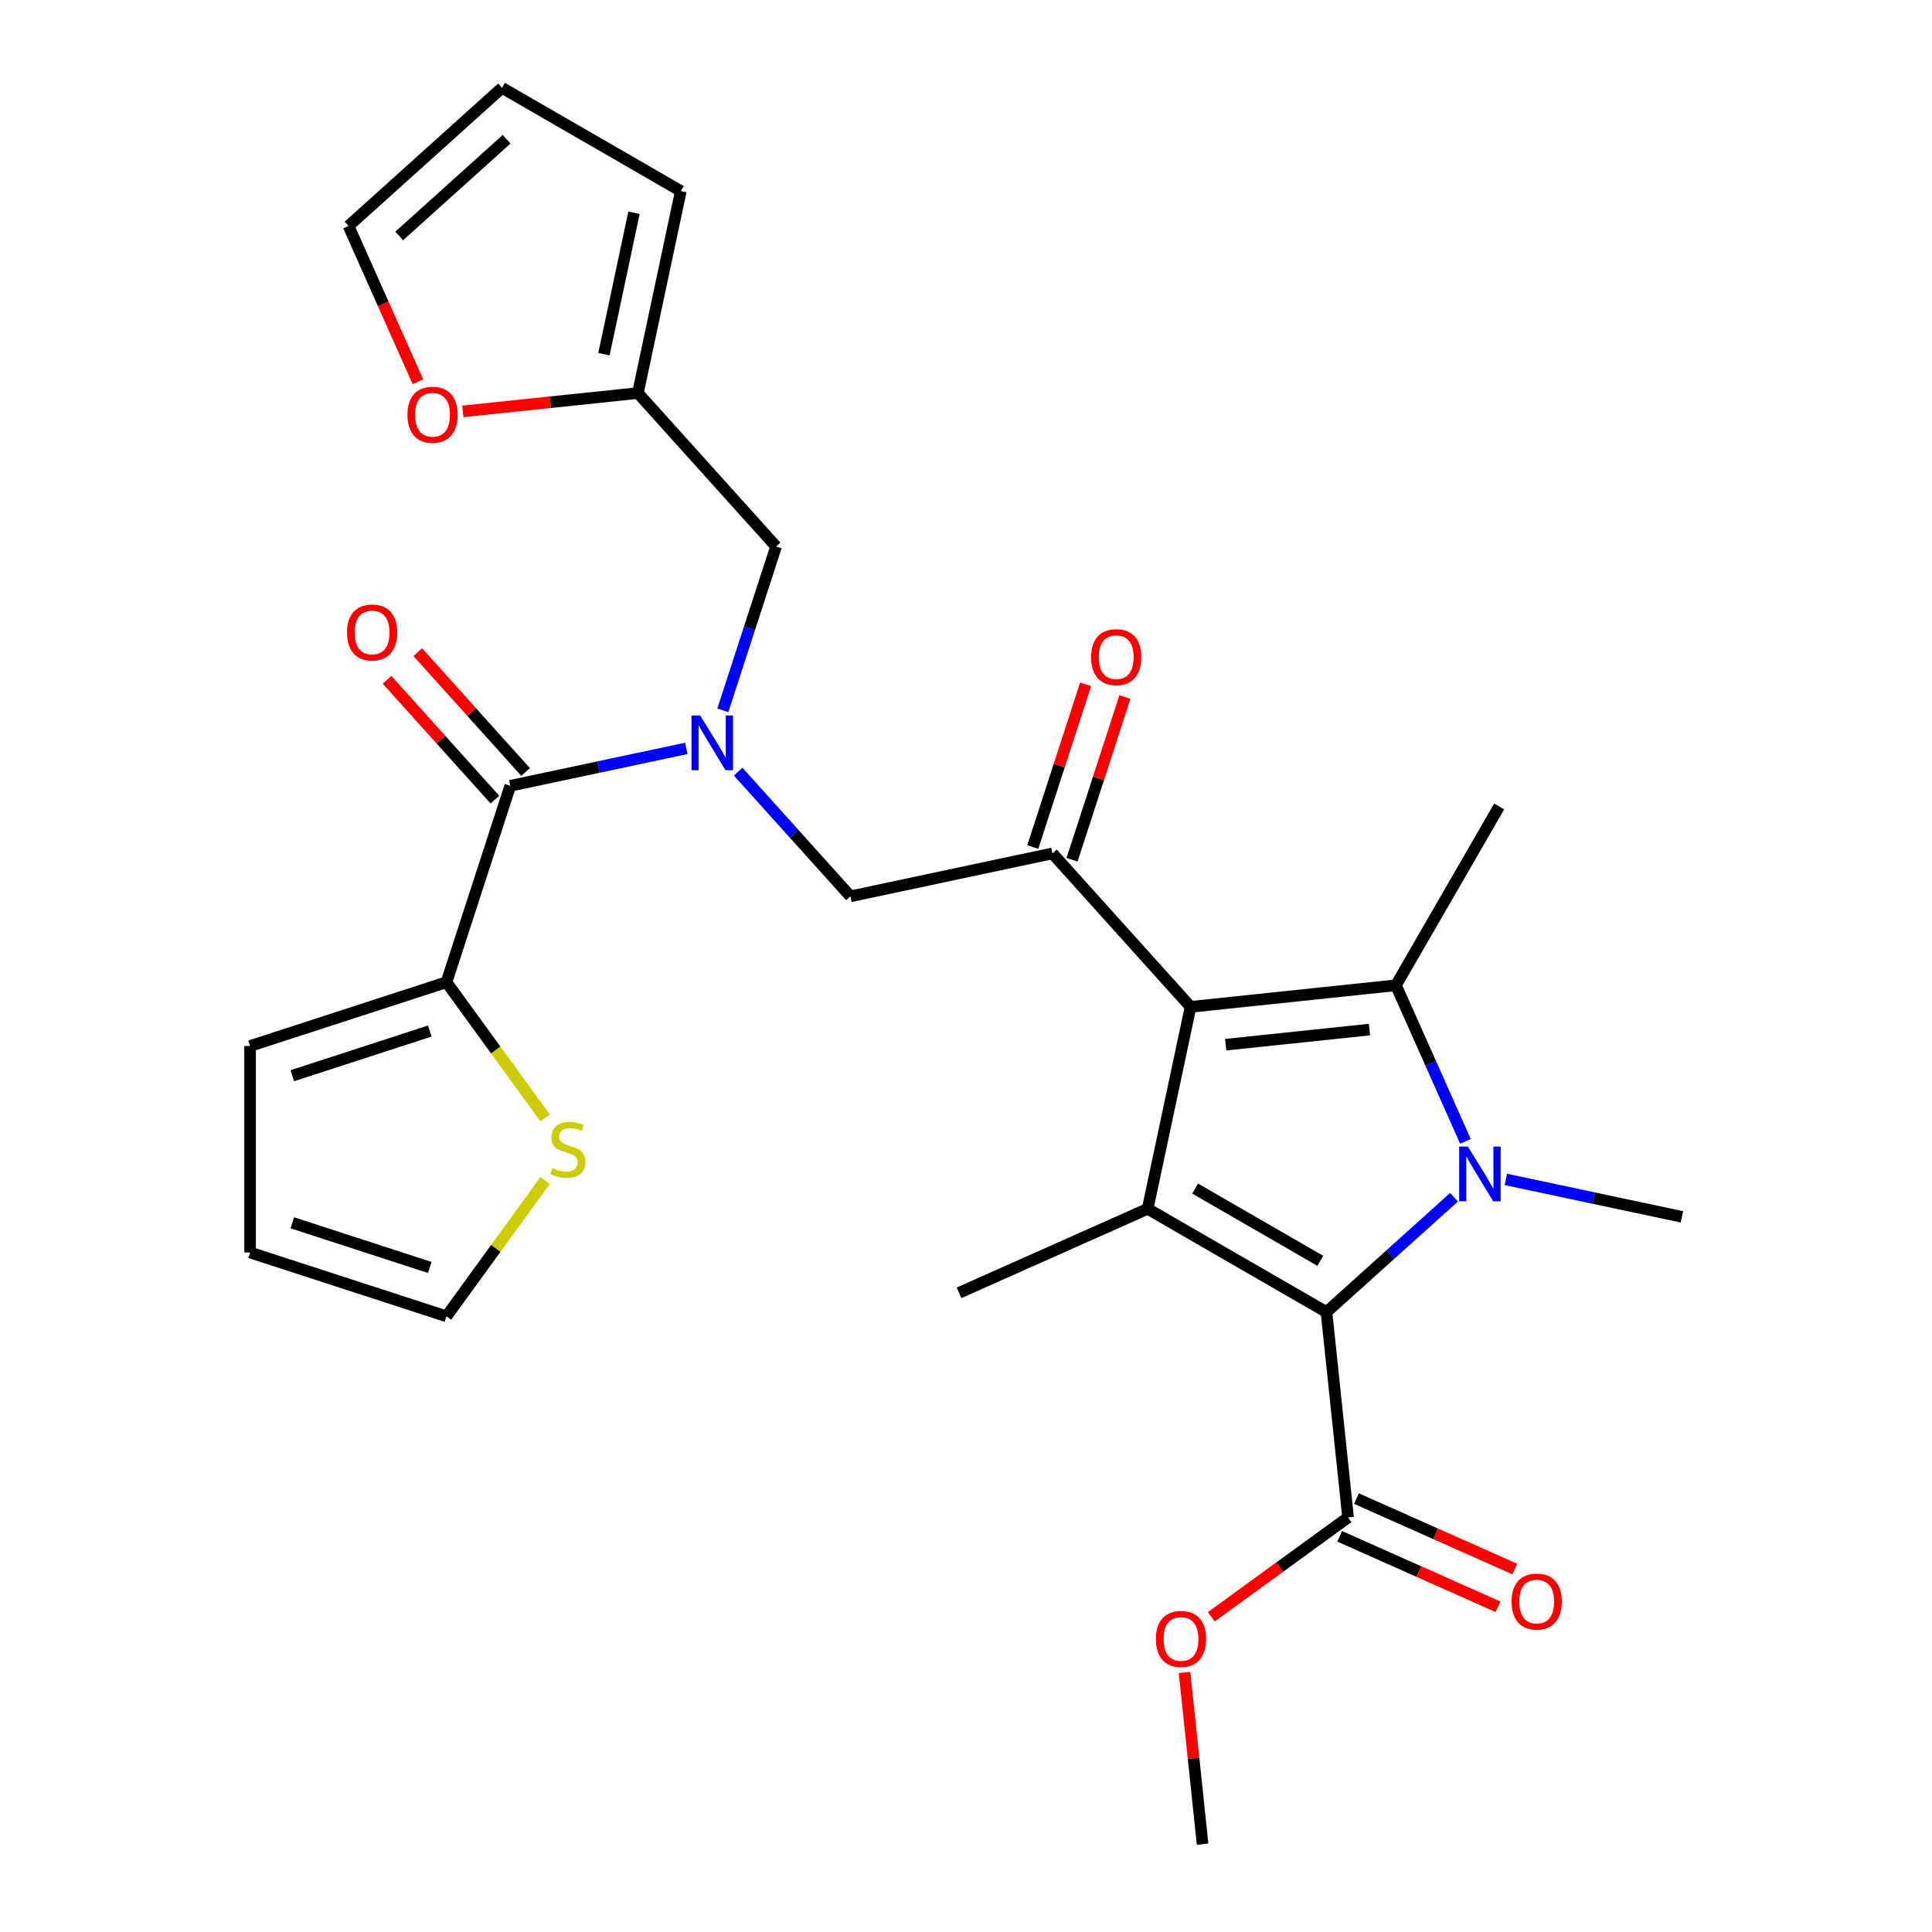 <?xml version='1.0' encoding='iso-8859-1'?>
<svg version='1.1' baseProfile='full'
              xmlns='http://www.w3.org/2000/svg'
                      xmlns:rdkit='http://www.rdkit.org/xml'
                      xmlns:xlink='http://www.w3.org/1999/xlink'
                  xml:space='preserve'
width='1000px' height='1000px' viewBox='0 0 1000 1000'>
<!-- END OF HEADER -->
<rect style='opacity:1.0;fill:#FFFFFF;stroke:none' width='1000' height='1000' x='0' y='0'> </rect>
<path class='bond-0' d='M 374.135,367.684 L 387.914,325.275' style='fill:none;fill-rule:evenodd;stroke:#0000FF;stroke-width:6px;stroke-linecap:butt;stroke-linejoin:miter;stroke-opacity:1' />
<path class='bond-0' d='M 387.914,325.275 L 401.694,282.867' style='fill:none;fill-rule:evenodd;stroke:#000000;stroke-width:6px;stroke-linecap:butt;stroke-linejoin:miter;stroke-opacity:1' />
<path class='bond-1' d='M 382.078,399.411 L 411.13,431.677' style='fill:none;fill-rule:evenodd;stroke:#0000FF;stroke-width:6px;stroke-linecap:butt;stroke-linejoin:miter;stroke-opacity:1' />
<path class='bond-1' d='M 411.13,431.677 L 440.183,463.943' style='fill:none;fill-rule:evenodd;stroke:#000000;stroke-width:6px;stroke-linecap:butt;stroke-linejoin:miter;stroke-opacity:1' />
<path class='bond-2' d='M 355.254,387.366 L 309.688,397.052' style='fill:none;fill-rule:evenodd;stroke:#0000FF;stroke-width:6px;stroke-linecap:butt;stroke-linejoin:miter;stroke-opacity:1' />
<path class='bond-2' d='M 309.688,397.052 L 264.121,406.737' style='fill:none;fill-rule:evenodd;stroke:#000000;stroke-width:6px;stroke-linecap:butt;stroke-linejoin:miter;stroke-opacity:1' />
<path class='bond-3' d='M 231.094,508.386 L 256.629,543.533' style='fill:none;fill-rule:evenodd;stroke:#000000;stroke-width:6px;stroke-linecap:butt;stroke-linejoin:miter;stroke-opacity:1' />
<path class='bond-3' d='M 256.629,543.533 L 282.164,578.679' style='fill:none;fill-rule:evenodd;stroke:#CCCC00;stroke-width:6px;stroke-linecap:butt;stroke-linejoin:miter;stroke-opacity:1' />
<path class='bond-4' d='M 231.094,508.386 L 129.445,541.414' style='fill:none;fill-rule:evenodd;stroke:#000000;stroke-width:6px;stroke-linecap:butt;stroke-linejoin:miter;stroke-opacity:1' />
<path class='bond-4' d='M 222.452,533.67 L 151.297,556.79' style='fill:none;fill-rule:evenodd;stroke:#000000;stroke-width:6px;stroke-linecap:butt;stroke-linejoin:miter;stroke-opacity:1' />
<path class='bond-5' d='M 231.094,508.386 L 264.121,406.737' style='fill:none;fill-rule:evenodd;stroke:#000000;stroke-width:6px;stroke-linecap:butt;stroke-linejoin:miter;stroke-opacity:1' />
<path class='bond-6' d='M 544.727,441.721 L 616.244,521.149' style='fill:none;fill-rule:evenodd;stroke:#000000;stroke-width:6px;stroke-linecap:butt;stroke-linejoin:miter;stroke-opacity:1' />
<path class='bond-7' d='M 554.892,445.024 L 568.574,402.916' style='fill:none;fill-rule:evenodd;stroke:#000000;stroke-width:6px;stroke-linecap:butt;stroke-linejoin:miter;stroke-opacity:1' />
<path class='bond-7' d='M 568.574,402.916 L 582.256,360.807' style='fill:none;fill-rule:evenodd;stroke:#FF0000;stroke-width:6px;stroke-linecap:butt;stroke-linejoin:miter;stroke-opacity:1' />
<path class='bond-7' d='M 534.562,438.419 L 548.244,396.31' style='fill:none;fill-rule:evenodd;stroke:#000000;stroke-width:6px;stroke-linecap:butt;stroke-linejoin:miter;stroke-opacity:1' />
<path class='bond-7' d='M 548.244,396.31 L 561.926,354.202' style='fill:none;fill-rule:evenodd;stroke:#FF0000;stroke-width:6px;stroke-linecap:butt;stroke-linejoin:miter;stroke-opacity:1' />
<path class='bond-8' d='M 544.727,441.721 L 440.183,463.943' style='fill:none;fill-rule:evenodd;stroke:#000000;stroke-width:6px;stroke-linecap:butt;stroke-linejoin:miter;stroke-opacity:1' />
<path class='bond-9' d='M 272.064,399.586 L 244.142,368.575' style='fill:none;fill-rule:evenodd;stroke:#000000;stroke-width:6px;stroke-linecap:butt;stroke-linejoin:miter;stroke-opacity:1' />
<path class='bond-9' d='M 244.142,368.575 L 216.219,337.564' style='fill:none;fill-rule:evenodd;stroke:#FF0000;stroke-width:6px;stroke-linecap:butt;stroke-linejoin:miter;stroke-opacity:1' />
<path class='bond-9' d='M 256.179,413.889 L 228.256,382.878' style='fill:none;fill-rule:evenodd;stroke:#000000;stroke-width:6px;stroke-linecap:butt;stroke-linejoin:miter;stroke-opacity:1' />
<path class='bond-9' d='M 228.256,382.878 L 200.334,351.867' style='fill:none;fill-rule:evenodd;stroke:#FF0000;stroke-width:6px;stroke-linecap:butt;stroke-linejoin:miter;stroke-opacity:1' />
<path class='bond-10' d='M 282.164,611.029 L 256.629,646.176' style='fill:none;fill-rule:evenodd;stroke:#CCCC00;stroke-width:6px;stroke-linecap:butt;stroke-linejoin:miter;stroke-opacity:1' />
<path class='bond-10' d='M 256.629,646.176 L 231.094,681.322' style='fill:none;fill-rule:evenodd;stroke:#000000;stroke-width:6px;stroke-linecap:butt;stroke-linejoin:miter;stroke-opacity:1' />
<path class='bond-11' d='M 129.445,541.414 L 129.445,648.294' style='fill:none;fill-rule:evenodd;stroke:#000000;stroke-width:6px;stroke-linecap:butt;stroke-linejoin:miter;stroke-opacity:1' />
<path class='bond-12' d='M 231.094,681.322 L 129.445,648.294' style='fill:none;fill-rule:evenodd;stroke:#000000;stroke-width:6px;stroke-linecap:butt;stroke-linejoin:miter;stroke-opacity:1' />
<path class='bond-12' d='M 222.452,656.038 L 151.297,632.919' style='fill:none;fill-rule:evenodd;stroke:#000000;stroke-width:6px;stroke-linecap:butt;stroke-linejoin:miter;stroke-opacity:1' />
<path class='bond-13' d='M 216.317,197.619 L 198.364,157.295' style='fill:none;fill-rule:evenodd;stroke:#FF0000;stroke-width:6px;stroke-linecap:butt;stroke-linejoin:miter;stroke-opacity:1' />
<path class='bond-13' d='M 198.364,157.295 L 180.41,116.971' style='fill:none;fill-rule:evenodd;stroke:#000000;stroke-width:6px;stroke-linecap:butt;stroke-linejoin:miter;stroke-opacity:1' />
<path class='bond-14' d='M 239.554,212.964 L 284.866,208.202' style='fill:none;fill-rule:evenodd;stroke:#FF0000;stroke-width:6px;stroke-linecap:butt;stroke-linejoin:miter;stroke-opacity:1' />
<path class='bond-14' d='M 284.866,208.202 L 330.177,203.439' style='fill:none;fill-rule:evenodd;stroke:#000000;stroke-width:6px;stroke-linecap:butt;stroke-linejoin:miter;stroke-opacity:1' />
<path class='bond-15' d='M 180.41,116.971 L 259.838,45.455' style='fill:none;fill-rule:evenodd;stroke:#000000;stroke-width:6px;stroke-linecap:butt;stroke-linejoin:miter;stroke-opacity:1' />
<path class='bond-15' d='M 206.628,122.129 L 262.227,72.067' style='fill:none;fill-rule:evenodd;stroke:#000000;stroke-width:6px;stroke-linecap:butt;stroke-linejoin:miter;stroke-opacity:1' />
<path class='bond-16' d='M 758.517,590.785 L 740.528,550.381' style='fill:none;fill-rule:evenodd;stroke:#0000FF;stroke-width:6px;stroke-linecap:butt;stroke-linejoin:miter;stroke-opacity:1' />
<path class='bond-16' d='M 740.528,550.381 L 722.539,509.977' style='fill:none;fill-rule:evenodd;stroke:#000000;stroke-width:6px;stroke-linecap:butt;stroke-linejoin:miter;stroke-opacity:1' />
<path class='bond-17' d='M 752.599,619.693 L 719.591,649.413' style='fill:none;fill-rule:evenodd;stroke:#0000FF;stroke-width:6px;stroke-linecap:butt;stroke-linejoin:miter;stroke-opacity:1' />
<path class='bond-17' d='M 719.591,649.413 L 686.583,679.134' style='fill:none;fill-rule:evenodd;stroke:#000000;stroke-width:6px;stroke-linecap:butt;stroke-linejoin:miter;stroke-opacity:1' />
<path class='bond-18' d='M 779.423,610.468 L 824.989,620.153' style='fill:none;fill-rule:evenodd;stroke:#0000FF;stroke-width:6px;stroke-linecap:butt;stroke-linejoin:miter;stroke-opacity:1' />
<path class='bond-18' d='M 824.989,620.153 L 870.555,629.838' style='fill:none;fill-rule:evenodd;stroke:#000000;stroke-width:6px;stroke-linecap:butt;stroke-linejoin:miter;stroke-opacity:1' />
<path class='bond-19' d='M 722.539,509.977 L 775.979,417.416' style='fill:none;fill-rule:evenodd;stroke:#000000;stroke-width:6px;stroke-linecap:butt;stroke-linejoin:miter;stroke-opacity:1' />
<path class='bond-20' d='M 722.539,509.977 L 616.244,521.149' style='fill:none;fill-rule:evenodd;stroke:#000000;stroke-width:6px;stroke-linecap:butt;stroke-linejoin:miter;stroke-opacity:1' />
<path class='bond-20' d='M 708.829,532.912 L 634.423,540.732' style='fill:none;fill-rule:evenodd;stroke:#000000;stroke-width:6px;stroke-linecap:butt;stroke-linejoin:miter;stroke-opacity:1' />
<path class='bond-21' d='M 616.244,521.149 L 594.022,625.693' style='fill:none;fill-rule:evenodd;stroke:#000000;stroke-width:6px;stroke-linecap:butt;stroke-linejoin:miter;stroke-opacity:1' />
<path class='bond-22' d='M 594.022,625.693 L 496.383,669.166' style='fill:none;fill-rule:evenodd;stroke:#000000;stroke-width:6px;stroke-linecap:butt;stroke-linejoin:miter;stroke-opacity:1' />
<path class='bond-23' d='M 594.022,625.693 L 686.583,679.134' style='fill:none;fill-rule:evenodd;stroke:#000000;stroke-width:6px;stroke-linecap:butt;stroke-linejoin:miter;stroke-opacity:1' />
<path class='bond-23' d='M 618.595,615.197 L 683.387,652.605' style='fill:none;fill-rule:evenodd;stroke:#000000;stroke-width:6px;stroke-linecap:butt;stroke-linejoin:miter;stroke-opacity:1' />
<path class='bond-24' d='M 686.583,679.134 L 697.755,785.428' style='fill:none;fill-rule:evenodd;stroke:#000000;stroke-width:6px;stroke-linecap:butt;stroke-linejoin:miter;stroke-opacity:1' />
<path class='bond-25' d='M 622.46,954.545 L 617.79,910.114' style='fill:none;fill-rule:evenodd;stroke:#000000;stroke-width:6px;stroke-linecap:butt;stroke-linejoin:miter;stroke-opacity:1' />
<path class='bond-25' d='M 617.79,910.114 L 613.12,865.683' style='fill:none;fill-rule:evenodd;stroke:#FF0000;stroke-width:6px;stroke-linecap:butt;stroke-linejoin:miter;stroke-opacity:1' />
<path class='bond-26' d='M 697.755,785.428 L 662.358,811.146' style='fill:none;fill-rule:evenodd;stroke:#000000;stroke-width:6px;stroke-linecap:butt;stroke-linejoin:miter;stroke-opacity:1' />
<path class='bond-26' d='M 662.358,811.146 L 626.96,836.864' style='fill:none;fill-rule:evenodd;stroke:#FF0000;stroke-width:6px;stroke-linecap:butt;stroke-linejoin:miter;stroke-opacity:1' />
<path class='bond-27' d='M 693.408,795.192 L 734.392,813.439' style='fill:none;fill-rule:evenodd;stroke:#000000;stroke-width:6px;stroke-linecap:butt;stroke-linejoin:miter;stroke-opacity:1' />
<path class='bond-27' d='M 734.392,813.439 L 775.376,831.687' style='fill:none;fill-rule:evenodd;stroke:#FF0000;stroke-width:6px;stroke-linecap:butt;stroke-linejoin:miter;stroke-opacity:1' />
<path class='bond-27' d='M 702.103,775.664 L 743.087,793.911' style='fill:none;fill-rule:evenodd;stroke:#000000;stroke-width:6px;stroke-linecap:butt;stroke-linejoin:miter;stroke-opacity:1' />
<path class='bond-27' d='M 743.087,793.911 L 784.071,812.159' style='fill:none;fill-rule:evenodd;stroke:#FF0000;stroke-width:6px;stroke-linecap:butt;stroke-linejoin:miter;stroke-opacity:1' />
<path class='bond-28' d='M 259.838,45.455 L 352.399,98.895' style='fill:none;fill-rule:evenodd;stroke:#000000;stroke-width:6px;stroke-linecap:butt;stroke-linejoin:miter;stroke-opacity:1' />
<path class='bond-29' d='M 352.399,98.895 L 330.177,203.439' style='fill:none;fill-rule:evenodd;stroke:#000000;stroke-width:6px;stroke-linecap:butt;stroke-linejoin:miter;stroke-opacity:1' />
<path class='bond-29' d='M 328.156,110.132 L 312.601,183.313' style='fill:none;fill-rule:evenodd;stroke:#000000;stroke-width:6px;stroke-linecap:butt;stroke-linejoin:miter;stroke-opacity:1' />
<path class='bond-30' d='M 330.177,203.439 L 401.694,282.867' style='fill:none;fill-rule:evenodd;stroke:#000000;stroke-width:6px;stroke-linecap:butt;stroke-linejoin:miter;stroke-opacity:1' />
<path  class='atom-0' d='M 362.406 370.356
L 371.686 385.356
Q 372.606 386.836, 374.086 389.516
Q 375.566 392.196, 375.646 392.356
L 375.646 370.356
L 379.406 370.356
L 379.406 398.676
L 375.526 398.676
L 365.566 382.276
Q 364.406 380.356, 363.166 378.156
Q 361.966 375.956, 361.606 375.276
L 361.606 398.676
L 357.926 398.676
L 357.926 370.356
L 362.406 370.356
' fill='#0000FF'/>
<path  class='atom-3' d='M 564.755 340.152
Q 564.755 333.352, 568.115 329.552
Q 571.475 325.752, 577.755 325.752
Q 584.035 325.752, 587.395 329.552
Q 590.755 333.352, 590.755 340.152
Q 590.755 347.032, 587.355 350.952
Q 583.955 354.832, 577.755 354.832
Q 571.515 354.832, 568.115 350.952
Q 564.755 347.072, 564.755 340.152
M 577.755 351.632
Q 582.075 351.632, 584.395 348.752
Q 586.755 345.832, 586.755 340.152
Q 586.755 334.592, 584.395 331.792
Q 582.075 328.952, 577.755 328.952
Q 573.435 328.952, 571.075 331.752
Q 568.755 334.552, 568.755 340.152
Q 568.755 345.872, 571.075 348.752
Q 573.435 351.632, 577.755 351.632
' fill='#FF0000'/>
<path  class='atom-6' d='M 179.605 327.39
Q 179.605 320.59, 182.965 316.79
Q 186.325 312.99, 192.605 312.99
Q 198.885 312.99, 202.245 316.79
Q 205.605 320.59, 205.605 327.39
Q 205.605 334.27, 202.205 338.19
Q 198.805 342.07, 192.605 342.07
Q 186.365 342.07, 182.965 338.19
Q 179.605 334.31, 179.605 327.39
M 192.605 338.87
Q 196.925 338.87, 199.245 335.99
Q 201.605 333.07, 201.605 327.39
Q 201.605 321.83, 199.245 319.03
Q 196.925 316.19, 192.605 316.19
Q 188.285 316.19, 185.925 318.99
Q 183.605 321.79, 183.605 327.39
Q 183.605 333.11, 185.925 335.99
Q 188.285 338.87, 192.605 338.87
' fill='#FF0000'/>
<path  class='atom-7' d='M 285.916 604.574
Q 286.236 604.694, 287.556 605.254
Q 288.876 605.814, 290.316 606.174
Q 291.796 606.494, 293.236 606.494
Q 295.916 606.494, 297.476 605.214
Q 299.036 603.894, 299.036 601.614
Q 299.036 600.054, 298.236 599.094
Q 297.476 598.134, 296.276 597.614
Q 295.076 597.094, 293.076 596.494
Q 290.556 595.734, 289.036 595.014
Q 287.556 594.294, 286.476 592.774
Q 285.436 591.254, 285.436 588.694
Q 285.436 585.134, 287.836 582.934
Q 290.276 580.734, 295.076 580.734
Q 298.356 580.734, 302.076 582.294
L 301.156 585.374
Q 297.756 583.974, 295.196 583.974
Q 292.436 583.974, 290.916 585.134
Q 289.396 586.254, 289.436 588.214
Q 289.436 589.734, 290.196 590.654
Q 290.996 591.574, 292.116 592.094
Q 293.276 592.614, 295.196 593.214
Q 297.756 594.014, 299.276 594.814
Q 300.796 595.614, 301.876 597.254
Q 302.996 598.854, 302.996 601.614
Q 302.996 605.534, 300.356 607.654
Q 297.756 609.734, 293.396 609.734
Q 290.876 609.734, 288.956 609.174
Q 287.076 608.654, 284.836 607.734
L 285.916 604.574
' fill='#CCCC00'/>
<path  class='atom-10' d='M 210.882 214.691
Q 210.882 207.891, 214.242 204.091
Q 217.602 200.291, 223.882 200.291
Q 230.162 200.291, 233.522 204.091
Q 236.882 207.891, 236.882 214.691
Q 236.882 221.571, 233.482 225.491
Q 230.082 229.371, 223.882 229.371
Q 217.642 229.371, 214.242 225.491
Q 210.882 221.611, 210.882 214.691
M 223.882 226.171
Q 228.202 226.171, 230.522 223.291
Q 232.882 220.371, 232.882 214.691
Q 232.882 209.131, 230.522 206.331
Q 228.202 203.491, 223.882 203.491
Q 219.562 203.491, 217.202 206.291
Q 214.882 209.091, 214.882 214.691
Q 214.882 220.411, 217.202 223.291
Q 219.562 226.171, 223.882 226.171
' fill='#FF0000'/>
<path  class='atom-12' d='M 759.751 593.457
L 769.031 608.457
Q 769.951 609.937, 771.431 612.617
Q 772.911 615.297, 772.991 615.457
L 772.991 593.457
L 776.751 593.457
L 776.751 621.777
L 772.871 621.777
L 762.911 605.377
Q 761.751 603.457, 760.511 601.257
Q 759.311 599.057, 758.951 598.377
L 758.951 621.777
L 755.271 621.777
L 755.271 593.457
L 759.751 593.457
' fill='#0000FF'/>
<path  class='atom-20' d='M 598.288 848.331
Q 598.288 841.531, 601.648 837.731
Q 605.008 833.931, 611.288 833.931
Q 617.568 833.931, 620.928 837.731
Q 624.288 841.531, 624.288 848.331
Q 624.288 855.211, 620.888 859.131
Q 617.488 863.011, 611.288 863.011
Q 605.048 863.011, 601.648 859.131
Q 598.288 855.251, 598.288 848.331
M 611.288 859.811
Q 615.608 859.811, 617.928 856.931
Q 620.288 854.011, 620.288 848.331
Q 620.288 842.771, 617.928 839.971
Q 615.608 837.131, 611.288 837.131
Q 606.968 837.131, 604.608 839.931
Q 602.288 842.731, 602.288 848.331
Q 602.288 854.051, 604.608 856.931
Q 606.968 859.811, 611.288 859.811
' fill='#FF0000'/>
<path  class='atom-21' d='M 782.395 828.98
Q 782.395 822.18, 785.755 818.38
Q 789.115 814.58, 795.395 814.58
Q 801.675 814.58, 805.035 818.38
Q 808.395 822.18, 808.395 828.98
Q 808.395 835.86, 804.995 839.78
Q 801.595 843.66, 795.395 843.66
Q 789.155 843.66, 785.755 839.78
Q 782.395 835.9, 782.395 828.98
M 795.395 840.46
Q 799.715 840.46, 802.035 837.58
Q 804.395 834.66, 804.395 828.98
Q 804.395 823.42, 802.035 820.62
Q 799.715 817.78, 795.395 817.78
Q 791.075 817.78, 788.715 820.58
Q 786.395 823.38, 786.395 828.98
Q 786.395 834.7, 788.715 837.58
Q 791.075 840.46, 795.395 840.46
' fill='#FF0000'/>
</svg>
